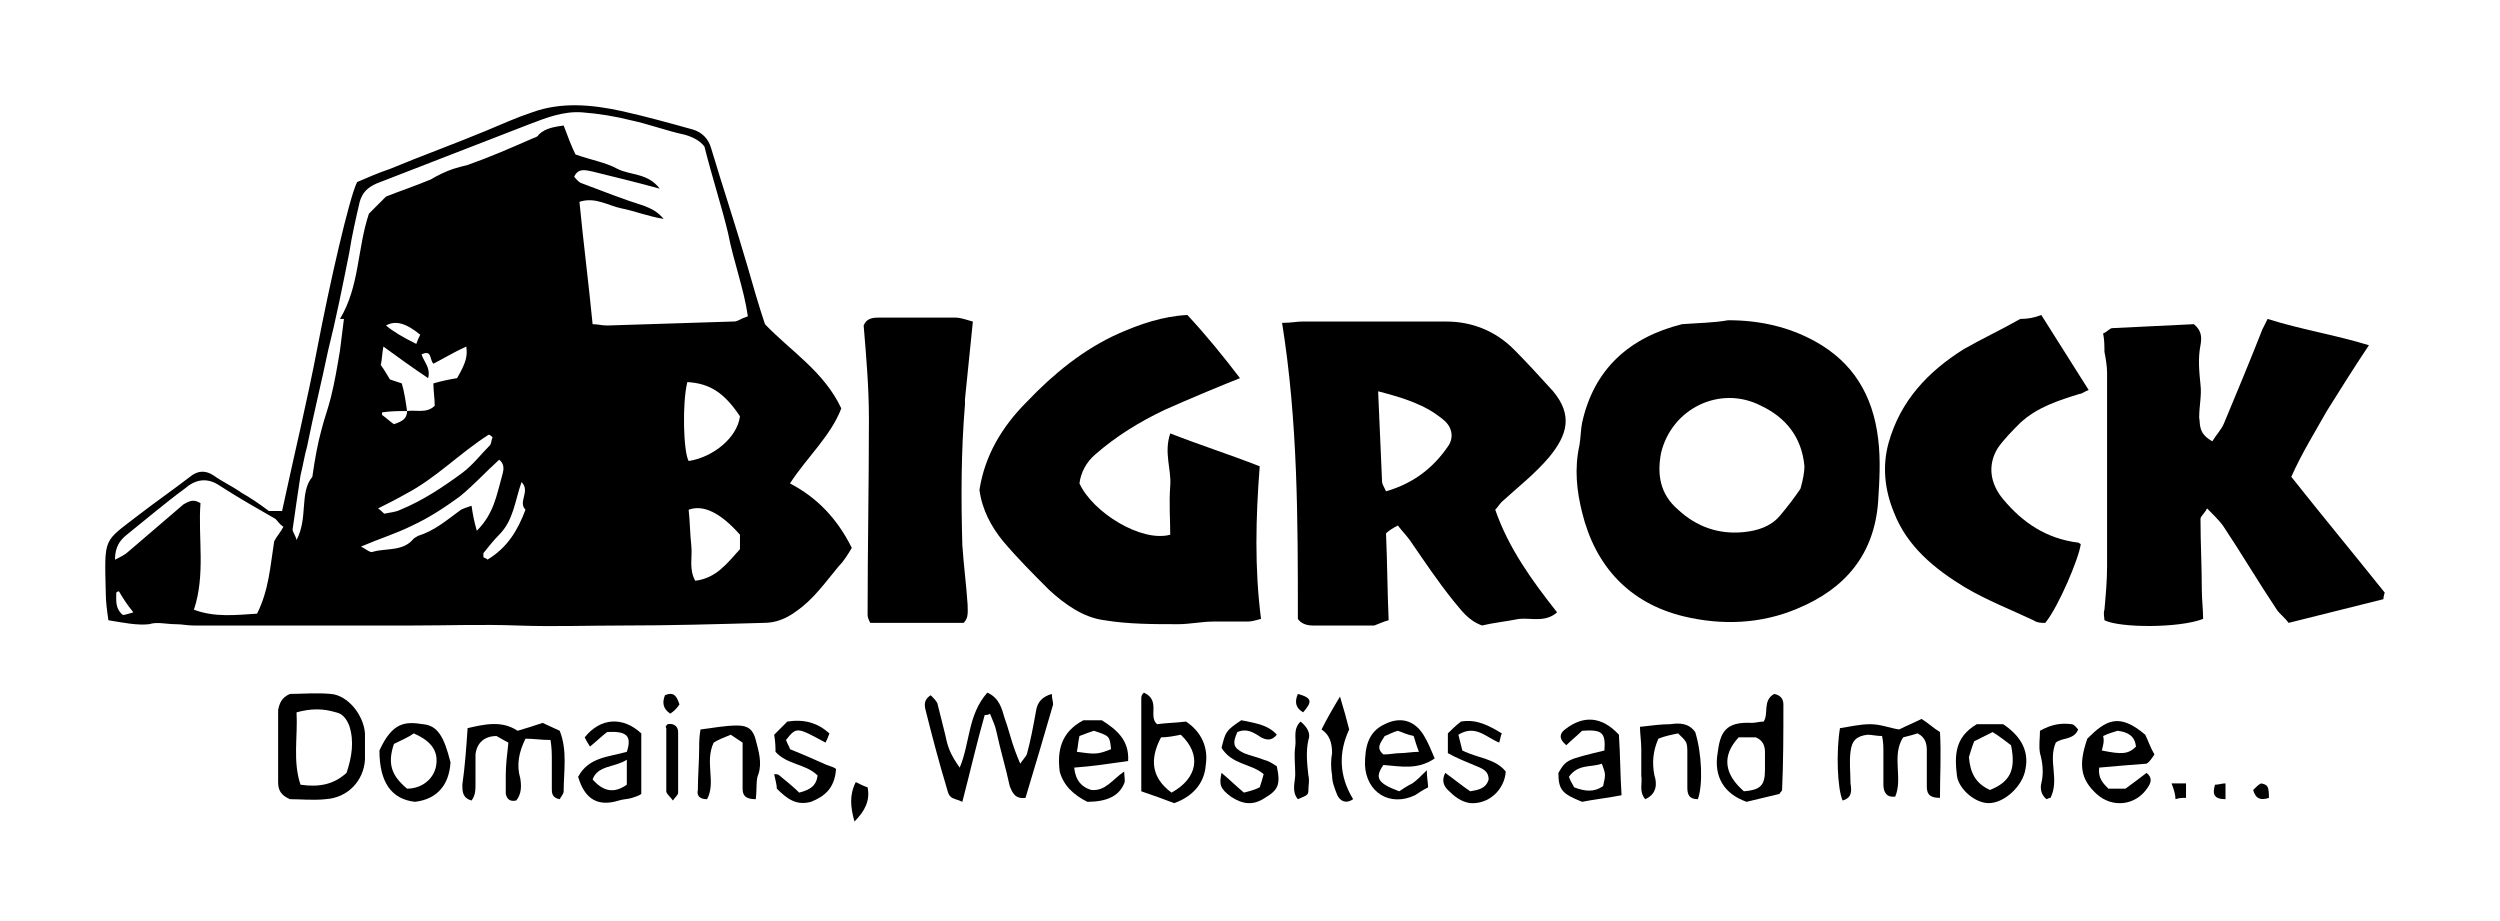 <svg fill="none" height="70" viewBox="0 0 190 70" width="190" xmlns="http://www.w3.org/2000/svg"><g fill="#000"><path d="m8.238 47.138c-.1-.7-.2-1.4-.2-2.1-.1-4.3-.2-3.8 2.5-5.9 1.3-1 2.6-1.9 3.9-2.9.6-.5 1.2-.5 1.8-.1.7.5 1.4.8 2.1 1.3.7.4 1.3.8 2.1 1.4h1c.9-4.2 1.9-8.3 2.7-12.5.9-4.7 2.4-11.3 3-12.5.7-.3 1.6-.7 2.5-1 2.4-1 4.9-1.9 7.3-2.9 1.2-.5 2.3-1 3.5-1.4 2.2-.8 4.5-.6 6.8-.1 1.8.4 3.6.9 5.4 1.4.7.2 1.2.7 1.4 1.4.9 3 1.9 6 2.8 9.1.4 1.4.8 2.8 1.3 4.3 1.9 2 4.5 3.6 5.8 6.4-.8 2.1-2.6 3.7-3.9 5.7 2.1 1.1 3.6 2.7 4.7 4.9-.3.5-.6 1-1 1.4-1 1.2-1.9 2.5-3.2 3.4-.8.6-1.6.9-2.5.9-3.6.1-7.1.2-10.7.2-2.7 0-5.3.1-8 0s-5.3 0-8 0-5.3 0-8 0c-2.9 0-5.7 0-8.6 0-.5 0-.9-.1-1.4-.1-.7 0-1.4-.2-2 0-.9.1-1.9-.1-3.1-.3zm22.7-15.9c.7-.1 1.5.2 2.1-.4 0-.6-.1-1.1-.1-1.7.7-.2 1.2-.3 1.8-.4.7-1.2.8-1.7.7-2.4-.9.4-1.7.9-2.5 1.3-.3-.3-.1-1.1-.9-.7.2.6.7 1 .5 1.8-1.2-.8-2.3-1.6-3.4-2.4-.1.5-.1 1-.2 1.4.3.4.5.8.7 1.1.3.1.6.2.9.3.2.7.3 1.4.4 2.1-.6 0-1.2 0-1.9.1v.2c.3.2.6.5.9.7.6-.2 1-.4 1-1zm22.6-20.1c-.3-.4-.8-.7-1.5-.9-1.4-.3-2.7-.8-4.1-1.1-1.2-.3-2.4-.5-3.7-.6-1.4-.1-2.7.4-4 .9-3.9 1.5-7.7 3-11.6 4.5-.7.3-1.1.7-1.3 1.4-.3 1.3-.6 2.6-.8 3.9-.5 2.5-1 5-1.6 7.4-.5 2.4-1.1 4.8-1.6 7.3-.2.7-.3 1.4-.5 2.2-.2 1.3-.4 2.7-.6 4.1 0 .2.2.4.3.8.9-1.7.2-3.6 1.2-4.8.2-1.4.4-2.5.7-3.6.2-.8.5-1.6.7-2.4.3-1.2.5-2.4.7-3.6.1-.8.2-1.6.3-2.4-.1 0-.2 0-.3 0 1.5-2.5 1.3-5.3 2.2-8 .4-.4.8-.8 1.3-1.3 1-.4 2.2-.8 3.4-1.3.5-.3 1.1-.6 1.7-.8.3-.1.7-.2 1.1-.3 1.7-.6 3.3-1.3 4.9-2 .2-.1.4-.1.5-.3.5-.5 1.2-.6 1.9-.7.3.8.6 1.6.9 2.2 1.1.4 2.3.6 3.2 1.1 1 .5 2.3.3 3.2 1.5-1.8-.5-3.5-.9-5.1-1.3-.5-.1-1.1-.3-1.4.4.2.2.3.4.6.5 1.6.6 3.1 1.2 4.7 1.7.5.2 1 .4 1.5 1-1.2-.2-2.2-.6-3.2-.8s-2-.9-3.2-.5c.3 3.1.7 6.2 1 9.3.4 0 .7.1 1.1.1 3.2-.1 6.3-.2 9.5-.3.2 0 .3 0 .5-.1s.4-.2.7-.3c-.3-2.1-1.1-4.2-1.5-6.3-.5-2.1-1.2-4.2-1.8-6.6zm-38.3 27.1c-.2 2.6.4 5.4-.5 8.1 1.6.6 3.2.4 4.8.3.9-1.8 1-3.6 1.3-5.5.2-.4.5-.7.7-1.1-.3-.2-.4-.4-.6-.6-1.4-.8-2.8-1.6-4.2-2.5-1-.7-1.9-.5-2.7.2-1.5 1.1-2.9 2.3-4.4 3.5-.5.4-.9.9-.9 1.9.4-.2.8-.4 1-.6l4.2-3.6c.5-.3.8-.4 1.3-.1zm37.1-3.2c1.9-.3 3.7-1.8 3.9-3.4-1.2-1.8-2.3-2.5-4-2.6-.4 1.6-.3 5.3.1 6zm-16.1 5.3c1.3-1.3 1.5-2.7 1.9-4.1.1-.4.3-.9-.2-1.3-1 .9-1.9 1.9-3 2.8-1.1.8-2.3 1.6-3.6 2.2-1.2.6-2.5 1-3.9 1.6.4.2.7.5.9.4 1-.3 2.3 0 3.1-1 .1-.1.2-.1.3-.2 1.3-.4 2.2-1.2 3.3-2 .2-.1.5-.2.8-.3.1.7.2 1.2.4 1.9zm20 .3c-1.5-1.7-2.8-2.3-3.9-1.9.1.9.1 1.8.2 2.7s-.2 1.8.3 2.7c1.6-.2 2.4-1.3 3.4-2.4 0-.3 0-.7 0-1.1zm-18.8-7.4c-.1-.1-.2-.2-.3-.2-2.2 1.4-4 3.3-6.3 4.5-.7.4-1.3.7-2.1 1.1.3.2.4.4.5.4.4-.1.8-.1 1.2-.3 1.7-.7 3.2-1.7 4.7-2.8.8-.6 1.4-1.4 2.1-2.1.1-.1.1-.4.2-.6zm2.5 5.5c-.6-.6.4-1.4-.3-2.1-.5 1.4-.6 2.9-1.7 4-.4.4-.8.9-1.2 1.4v.3c.1.1.3.1.3.2 1.5-.9 2.3-2.2 2.9-3.8zm-8.3-12.6c.1-.3.2-.5.3-.7-1.1-.9-1.9-1.1-2.6-.7.6.5 1.3.9 2.3 1.4zm-22.6 18.8c-.1 0-.2.1-.2.1 0 .6-.1 1.2.5 1.7.2 0 .4-.1.8-.2-.5-.6-.8-1.1-1.1-1.6z"/><path d="m97.438 24.538c.7 0 1.1-.1 1.5-.1h11c1.9 0 3.7.7 5.1 2.1 1 1 2 2.1 3 3.2 1.5 1.8 1.1 3.3-.3 5-1.1 1.3-2.4 2.3-3.6 3.4-.2.2-.3.4-.5.6 1 2.9 2.8 5.4 4.7 7.8-.9.8-2 .4-2.9.5-1 .2-2 .3-2.8.5-1.1-.4-1.6-1.2-2.2-1.9-1.2-1.5-2.2-3-3.3-4.6-.3-.4-.6-.7-.9-1.1-.4.2-.7.4-.9.6.1 2.3.1 4.4.2 6.6-.4.1-.8.3-1.1.4-1.6 0-3.2 0-4.7 0-.5 0-.9-.2-1.1-.5 0-7.6 0-15-1.2-22.5zm7.9 12.8c2.1-.6 3.6-1.8 4.7-3.4.5-.7.3-1.5-.3-2-1.4-1.2-3.1-1.7-5-2.2.1 2.4.2 4.7.3 6.9 0 .1.1.3.3.7z"/><path d="m131.338 24.338c2.4 0 4.6.5 6.6 1.6 2.9 1.6 4.4 4.1 4.8 7.4.2 1.6.1 3.2 0 4.8-.3 4-2.5 6.6-6.1 8.1-2.8 1.2-5.8 1.3-8.7.6-4.1-1-6.7-3.8-7.7-7.9-.4-1.6-.6-3.3-.2-5.1.1-.6.1-1.2.2-1.7.9-4.1 3.6-6.5 7.6-7.5 1.3-.1 2.4-.1 3.5-.3zm5.8 11.1c-.2-2.2-1.4-3.7-3.3-4.6-3.1-1.6-6.8.2-7.6 3.6-.3 1.6-.1 3.1 1.3 4.3 1.4 1.3 3.1 1.9 5 1.7 1-.1 2-.4 2.7-1.2.6-.7 1.2-1.5 1.6-2.1.2-.7.3-1.3.3-1.7z"/><path d="m168.138 33.538c.3-.5.7-.9.9-1.4 1-2.4 2-4.8 2.9-7.1.1-.2.2-.4.4-.8 2.5.8 5.1 1.2 7.7 2-1.2 1.8-2.2 3.4-3.2 5-.9 1.6-1.9 3.2-2.7 5 2.3 2.9 4.7 5.8 7.1 8.8 0 0-.1.3-.1.5-2.4.6-4.8 1.2-7.2 1.8-.3-.4-.7-.7-.9-1-1.4-2.1-2.7-4.3-4.1-6.4-.3-.4-.7-.8-1.2-1.3-.2.4-.5.6-.5.8 0 1.8.1 3.6.1 5.4 0 .7.1 1.5.1 2.2-1.8.7-6.3.7-7.5.1 0-.2-.1-.5 0-.8.1-1.1.2-2.2.2-3.3 0-4.9 0-9.8 0-14.7 0-.5-.1-1.1-.2-1.6 0-.4 0-.9-.1-1.4.3-.1.5-.4.7-.4 2.1-.1 4.2-.2 6.2-.3.6.5.6 1 .5 1.6-.2 1-.1 2 0 3 .1.8-.1 1.6-.1 2.5.1.5-.1 1.2 1 1.8z"/><path d="m88.938 32.938c2.3.9 4.5 1.6 6.8 2.5-.3 3.9-.4 7.7.1 11.6-.4.1-.7.2-1 .2-.9 0-1.7 0-2.6 0s-1.8.2-2.7.2c-1.9 0-3.8 0-5.6-.3-1.6-.2-3-1.2-4.2-2.3-1.2-1.2-2.4-2.4-3.5-3.7-.9-1.1-1.6-2.4-1.8-3.9.4-2.6 1.7-4.8 3.6-6.7 2-2.1 4.3-4 7-5.2 1.6-.7 3.3-1.3 5.2-1.4 1.4 1.5 2.7 3.1 4 4.8-2 .8-3.9 1.6-5.7 2.4-1.9.9-3.7 2-5.3 3.4-.7.6-1.1 1.4-1.2 2.2 1 2.2 4.7 4.5 6.9 3.9 0-1.2-.1-2.4 0-3.7s-.5-2.5 0-4z"/><path d="m155.138 23.939c1.2 1.9 2.4 3.8 3.6 5.7-.3.1-.5.3-.7.3-1.6.5-3.2 1-4.5 2.2-.6.6-1.2 1.2-1.7 1.9-.8 1.3-.6 2.7.4 3.9 1.5 1.8 3.3 3 5.7 3.3.1 0 .1.1.2.1-.1 1-1.7 4.8-2.7 6-.3 0-.6 0-.9-.2-1.7-.8-3.5-1.5-5.2-2.5-2.3-1.4-4.4-3.1-5.4-5.7-.7-1.7-.9-3.5-.4-5.3.9-3.2 3-5.4 5.7-7.1 1.4-.8 2.9-1.5 4.3-2.3.6 0 1.1-.1 1.6-.3z"/><path d="m73.238 47.339c-2.4 0-4.7 0-7.1 0-.1-.2-.2-.4-.2-.6 0-5 .1-9.9.1-14.9 0-2.4-.2-4.7-.4-7.1.2-.5.6-.6 1.1-.6h5.9c.4 0 .9.2 1.3.3-.2 2-.4 3.9-.6 5.9v.4c-.3 3.6-.3 7.1-.2 10.7.1 1.5.3 3 .4 4.5 0 .5.1 1-.3 1.4z"/><path d="m74.838 54.339c-.6 2.1-1.1 4.3-1.7 6.6-.4-.2-.7-.2-.9-.4s-.2-.4-.3-.7c-.6-2-1.1-3.9-1.6-5.9-.1-.4-.1-.8.4-1.1.2.2.4.4.5.6.2.8.4 1.6.6 2.4.2 1 .4 1.5 1.1 2.5.8-1.9.6-4 2.1-5.7.9.4 1.1 1.2 1.3 1.9.3.8.5 1.7.8 2.5.1.3.2.5.4 1 .2-.3.4-.5.5-.7.3-1.1.5-2.2.7-3.3.1-.7.5-1.1 1.2-1.3 0 .3.1.6.1.8-.7 2.4-1.4 4.8-2.1 7.1-.8.1-1-.4-1.2-.9-.3-1.4-.7-2.7-1-4.1-.1-.5-.3-.9-.5-1.4-.1.1-.3.1-.4.1z"/><path d="m22.038 52.738c.9 0 2-.1 3.1 0 1.3.1 2.5 1.6 2.6 3v2c-.1 1.6-1.3 2.9-3 3-.9.1-1.9 0-2.7 0-.7-.3-.9-.7-.9-1.3 0-1.8 0-3.7 0-5.5.1-.4.2-.9.9-1.2zm.8 6.9c1.4.2 2.5 0 3.5-.9.4-1.2.6-2.4.2-3.6-.2-.5-.5-.9-1-1-1-.3-1.9-.3-3 0 .1 1.9-.3 3.7.3 5.5z"/><path d="m140.038 60.839c-.4-.9-.5-3.7-.2-5.5.7-.1 1.5-.3 2.3-.3s1.5.3 2.2.4c.6-.3 1.1-.5 1.7-.8.5.3.9.7 1.4 1 .1 1.7 0 3.3 0 5-.9 0-1-.4-1-.9 0-.9 0-1.8 0-2.7 0-.5-.1-1-.7-1.3-.3.1-.7.2-1.1.3-.9 1.4 0 3.1-.6 4.5-.7.1-.9-.4-.9-.9 0-.9 0-1.7 0-2.6 0-.3 0-.6-.1-1.1-.4 0-.8-.1-1.1-.1-.8.1-1.2.4-1.3 1.3-.1.8 0 1.6 0 2.4.1.6.1 1.1-.6 1.3z"/><path d="m35.538 55.339c1.3-.3 2.6-.6 3.8.2.7-.2 1.3-.4 1.9-.6.4.2.9.4 1.3.6.6 1.5.3 3.1.3 4.6 0 .2-.2.4-.3.6-.6-.1-.6-.5-.6-.8 0-.7 0-1.5 0-2.2 0-.4 0-.9-.1-1.5-.7 0-1.3-.1-1.9-.1-.5 1-.7 2-.4 3 .1.6.1 1.2-.3 1.7-.5.1-.7-.1-.8-.5 0-.4 0-.9 0-1.4 0-.8.1-1.6.2-2.5-.4-.2-.7-.4-.9-.5-.9 0-1.5.5-1.6 1.4v2.2c0 .5 0 .9-.3 1.3-.7-.2-.7-.7-.7-1.2.2-1.4.3-2.8.4-4.3z"/><path d="m134.838 52.738c.5.1.7.4.7.8 0 2.2 0 4.3-.1 6.5 0 .1-.1.1-.2.3-.8.2-1.7.4-2.5.6-1.7-.6-2.5-1.9-2.2-3.7.2-1.6.6-2.4 2.6-2.3.3 0 .6-.1.9-.1.4-.6-.1-1.6.8-2.1zm-2.7 3.3c-1.3 1.4-1.1 2.8.4 4.1 1.2-.1 1.6-.4 1.6-1.6 0-.5 0-.9 0-1.4s-.2-.9-.7-1.1c-.3 0-.8 0-1.3 0z"/><path d="m161.538 59.938c.7-.5 1.2-.9 1.6-1.2.5.4.3.8.1 1.1-.9 1.4-2.7 1.6-3.9.5s-1.4-2.2-.7-4.2c1.4-1.4 2.4-2 4.4-.3.2.4.4 1 .7 1.5-.2.3-.4.6-.6.7-1.3.1-2.5.2-3.6.3-.1.8.3 1.2.7 1.6zm-1.8-2.9c1.5.3 2 .3 2.6-.3-.1-.8-.6-1.1-1.4-1.2-.3.1-.7.2-1.1.4.1.4 0 .7-.1 1.1z"/><path d="m89.238 61.039c-.8-.3-1.6-.6-2.5-.9 0-2.4 0-4.7 0-7.1 0-.2.1-.3.2-.4 1.3.6.3 1.8 1 2.4.7-.1 1.4-.1 2.2-.2 1.2.8 1.7 2 1.5 3.3-.1 1.4-1 2.4-2.4 2.9zm-.2-.8c2-1.1 2.3-2.9.7-4.4-.5.1-1 .2-1.5.2-.9 1.7-.7 3.1.8 4.2z"/><path d="m82.338 54.738h1.4c1.1.7 2.1 1.5 2 3.1-1.4.2-2.7.4-4.1.5.1 1 .6 1.5 1.3 1.7 1.1.1 1.6-.8 2.5-1.4 0 .4.1.7 0 .9-.4 1-1.4 1.4-2.8 1.4-1-.5-1.8-1.2-2.1-2.3-.2-1.6.1-3 1.8-3.9zm2.1 2.2c-.1-1-.1-1-1.3-1.4-.3.1-.6.2-1.1.4-.1.4-.1.8-.2 1.2 1.4.2 1.6.2 2.6-.2z"/><path d="m106.338 60.138c.3-.2.6-.4 1-.6.3-.2.6-.5 1.1-1 0 .6.1 1 .1 1.3-.4.2-.7.4-1 .6-1.9.9-3.7-.2-3.8-2.3 0-1.3.2-2.5 1.5-3.1 1.2-.6 2.3-.3 3 .9.3.5.5 1 .8 1.7-1.3.9-2.6.6-3.9.5-.7 1-.4 1.4 1.2 2zm-.1-4.6c-.4.1-.7.3-1 .4-.3.5-.7.9-.1 1.4.5 0 .9-.1 1.3-.1s.9-.1 1.4-.1c-.2-.5-.3-.9-.4-1.2-.5-.1-.9-.3-1.2-.4z"/><path d="m121.938 57.038c.1-1.4-.2-1.6-1.7-1.5-.4.4-.8.7-1.2 1.1-.6-.5-.5-.9-.1-1.2 1.4-1.1 2.8-1 4.1.4.1 1.5.1 3.1.2 4.6-1 .2-2 .3-3 .5-1.5-.6-1.8-.9-1.8-2.2.6-1 .6-1 3.5-1.7zm-.1 2.7c.2-.9.2-.9-.1-1.7-.8.3-1.8 0-2.5 1 .1.3.3.6.4.8.8.3 1.5.4 2.2-.1z"/><path d="m150.238 55.038h2c1.2.8 2 1.9 1.7 3.4-.2 1.3-1.6 2.6-2.8 2.6-1 0-2.2-1-2.4-2-.2-1.6-.2-3 1.5-4zm2.6 1.6c-.4-.3-.9-.7-1.4-1-.6.3-1 .5-1.4.7-.2.5-.3.9-.4 1.2.1 1.2.5 2 1.6 2.5 1.5-.6 2-1.5 1.6-3.4z"/><path d="m46.138 55.638c-.4.3-.8.7-1.3 1.1-.2-.3-.3-.5-.4-.7 1.2-1.5 2.9-1.6 4.3-.3v4.6c-.1.1-.4.2-.7.3s-.7.1-1 .2c-1.6.5-2.6-.1-3.1-1.8.8-1.5 2.3-1.5 3.7-1.9.4-1.2 0-1.6-1.5-1.5zm1.5 2.1c-.9.6-2.2.4-2.6 1.5.8.9 1.6 1.1 2.6.4 0-.5 0-1.1 0-1.9z"/><path d="m34.238 57.938c-.1 1.7-1 2.8-2.7 3-1.8-.2-2.7-1.5-2.7-3.9 1-2.2 2-2.2 3.3-2 1.1.1 1.6.9 2.1 2.9zm-4.3-1.4c-.5 1.5-.2 2.4 1 3.4 1.1 0 2-.7 2.2-1.7.2-1.1-.3-1.9-1.7-2.5-.4.3-.9.5-1.5.8z"/><path d="m57.438 60.739c-.8 0-1-.3-1-.8 0-.6 0-1.2 0-1.9 0-.5 0-1.1 0-1.6-.3-.2-.6-.4-.9-.6-.5.2-1 .4-1.3.6-.7 1.5.2 3-.5 4.3-.6 0-.8-.3-.7-.7 0-1.1.1-2.2.1-3.2 0-.4 0-.8.1-1.4.9-.1 1.8-.3 2.8-.3.8 0 1.2.3 1.4 1.1s.5 1.7.2 2.6c-.2.4-.1 1.1-.2 1.9z"/><path d="m63.538 58.438c-.1 1.5-.9 2.1-1.9 2.5-1.1.3-1.8-.2-2.6-1 0-.3-.1-.6-.2-1.1.2 0 .3 0 .4.1.5.4 1.1.9 1.5 1.3.8-.2 1.3-.5 1.4-1.3-.9-.9-2.3-.8-3.2-1.8 0-.3 0-.7-.1-1.3.3-.3.7-.7 1-1 1.3-.2 2.3.1 3.2.9-.1.3-.2.5-.3.7-2.2-1.2-2.2-1.2-3-.2.1.3.3.6.3.7 1 .4 1.9.8 2.8 1.2.3.1.6.2.7.3z"/><path d="m127.538 55.739c-.5.1-1 .2-1.5.4-.4.9-.5 1.8-.3 2.8.2.6.2 1.4-.7 1.8-.5-.6-.2-1.2-.3-1.8 0-.7 0-1.3 0-2 0-.6-.1-1.2-.1-1.7.9-.1 1.6-.2 2.3-.2.7-.1 1.4-.1 1.9.6.5 1.6.6 4.0.2 5.1-.7 0-.8-.4-.8-.9 0-.9 0-1.8 0-2.7 0-.8-.1-.8-.7-1.4z"/><path d="m110.038 57.238c0-.6 0-1 0-1.5.3-.3.6-.6 1-.9 1.2-.2 2.1.3 3.1.9-.1.2-.1.4-.2.7-1-.4-1.8-1.4-3.1-.6.1.4.2.8.3 1.2 1.2.6 2.5.6 3.3 1.6-.1 1.4-1.3 2.5-2.7 2.4-.7-.1-1.2-.5-1.7-1-.3-.3-.5-.7-.2-1.3.7.5 1.3 1 1.9 1.4.6-.1 1.2-.2 1.4-.9 0-.6-.4-.8-.9-1-.7-.3-1.5-.6-2.2-1z"/><path d="m92.838 56.838c.3-1.2.3-1.3 1.5-2.1.9.2 2 .3 2.7 1.1-.4.5-.8.4-1.2.2-.6-.4-1.1-.7-1.8-.4-.4.9-.3 1.2.5 1.6.5.2 1 .3 1.5.5.4.1.7.3 1 .5.3 1.4.1 1.8-.9 2.4-.9.6-1.7.5-2.6-.1-.8-.6-.9-.9-.7-1.8.6.5 1.1 1 1.7 1.5.4-.1.8-.2 1.2-.4.1-.3.2-.6.3-1-.9-.8-2.4-.7-3.2-2z"/><path d="m102.838 60.739c-.6.4-1 .1-1.2-.3-.2-.5-.4-1-.4-1.5-.1-.6-.1-1.2 0-1.7 0-.8-.2-1.4-.8-1.8.4-.8.8-1.5 1.4-2.5.3 1 .5 1.7.7 2.5-.8 1.7-.8 3.5.3 5.3z"/><path d="m156.238 56.438c-.6 1.4.3 2.8-.4 4.2 0 0-.1 0-.3.1-.4-.3-.5-.8-.4-1.2.2-.8.1-1.6-.1-2.3-.1-.6 0-1.1 0-1.7.9-.5 1.6-.6 2.4-.5.2 0 .4.3.5.4-.3.8-1.2.6-1.7 1z"/><path d="m50.738 55.038c.5-.1.8.2.8.6v4.6c0 .2-.2.3-.4.6-.2-.3-.5-.5-.5-.7 0-1.6 0-3.2 0-4.8-.1-.1 0-.2.1-.3z"/><path d="m98.838 54.838c.5.4.8.9.6 1.4-.2.9-.1 1.8 0 2.7.1.4 0 .7 0 1.1s-.1.4-.8.7c-.5-.6-.2-1.3-.2-1.9 0-.7-.1-1.4 0-2.1.1-.6-.2-1.3.4-1.9z"/><path d="m64.938 62.438c-.3-1.1-.4-2 .1-3 .4.2.6.3.9.4.2 1-.2 1.8-1 2.6z"/><path d="m50.938 54.238c-.6-.4-.6-.9-.4-1.4.7-.3.9.1 1.1.7-.2.3-.4.5-.7.7z"/><path d="m172.438 60.638c-.6.2-1 .1-1.2-.6.2-.2.4-.4.6-.5.5.1.6.2.6 1.1z"/><path d="m165.038 59.538h1.1v1.1c-.3 0-.5 0-.8.1 0-.3-.1-.7-.3-1.2z"/><path d="m98.638 52.738c1.1.3 1.1.6.4 1.4-.5-.3-.7-.7-.4-1.4z"/><path d="m169.138 60.738c-.9 0-1-.4-.8-1.1.3 0 .5-.1.8-.1z"/></g></svg>